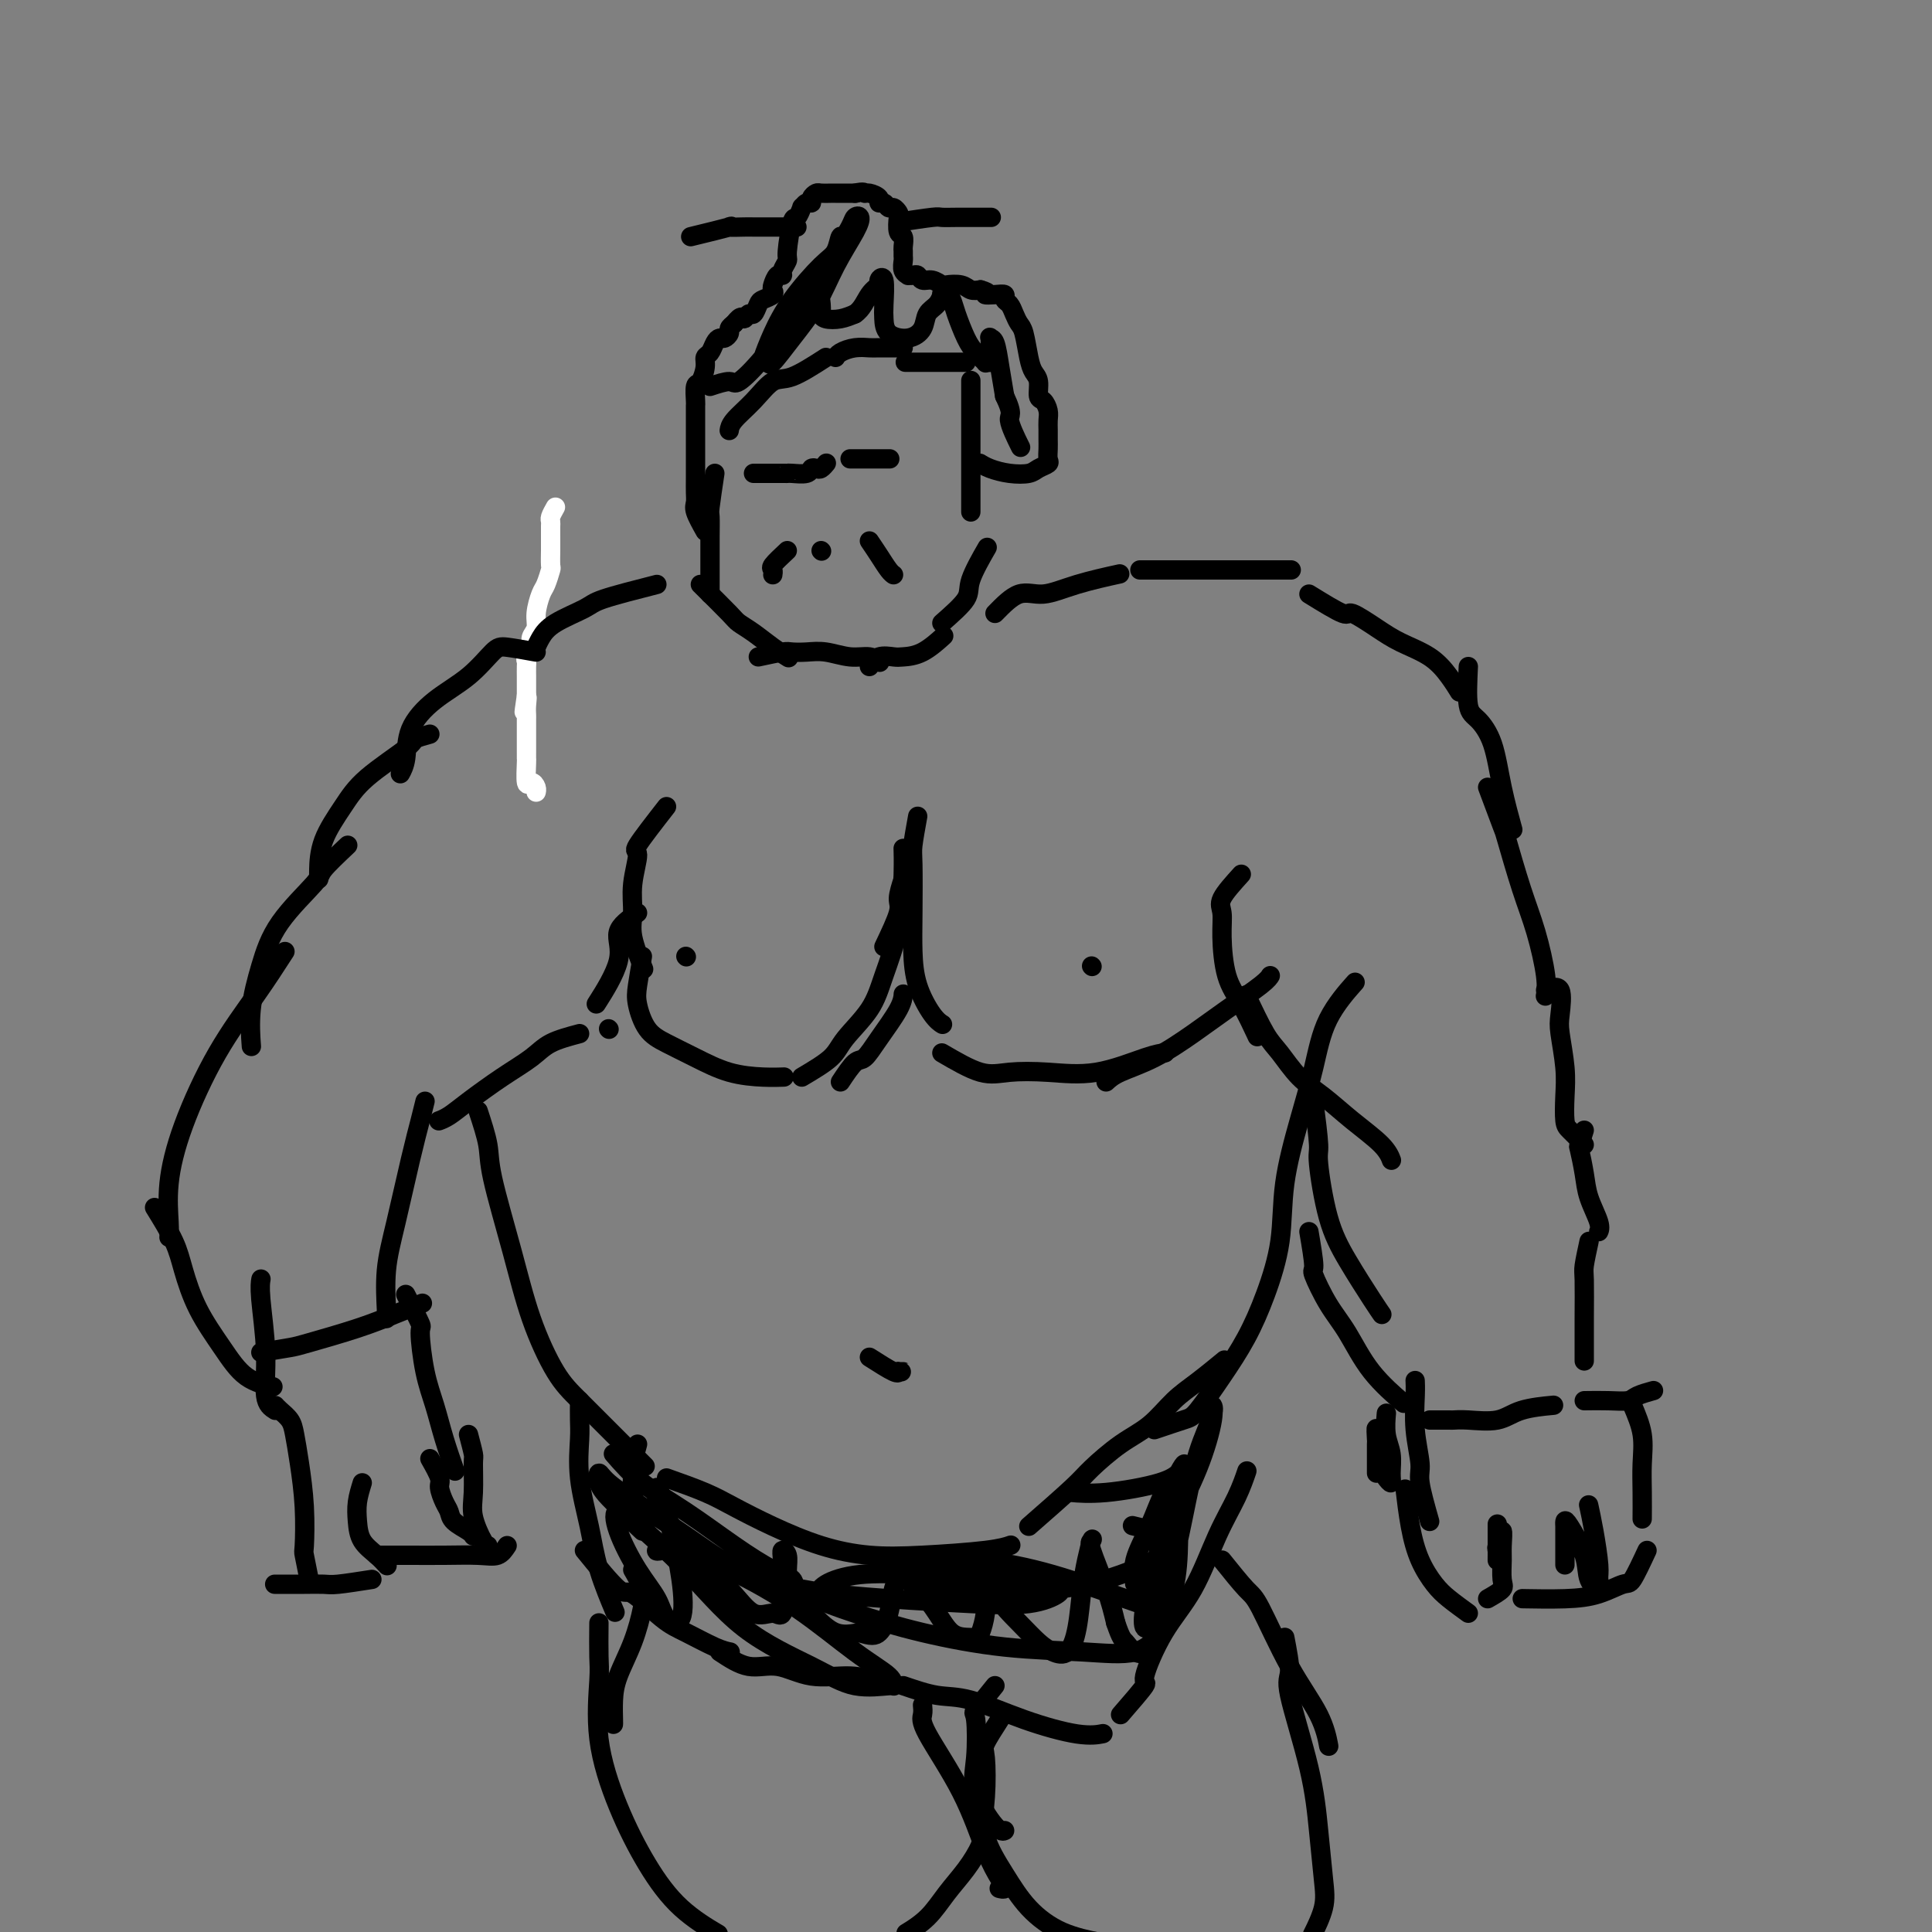 <svg viewBox='0 0 400 400' version='1.1' xmlns='http://www.w3.org/2000/svg' xmlns:xlink='http://www.w3.org/1999/xlink'><rect x="0" y="0" width="400" height="400" fill="#808080" stroke="none"/><g fill='none' stroke='#FFFFFF' stroke-width='4' stroke-linecap='round' stroke-linejoin='round'><path d='M115,105c-0.423,0.750 -0.845,1.501 -1,2c-0.155,0.499 -0.041,0.747 0,1c0.041,0.253 0.011,0.509 0,1c-0.011,0.491 -0.002,1.215 0,2c0.002,0.785 -0.002,1.632 0,2c0.002,0.368 0.012,0.257 0,1c-0.012,0.743 -0.046,2.341 0,3c0.046,0.659 0.171,0.379 0,1c-0.171,0.621 -0.638,2.144 -1,3c-0.362,0.856 -0.618,1.044 -1,2c-0.382,0.956 -0.891,2.679 -1,4c-0.109,1.321 0.181,2.238 0,3c-0.181,0.762 -0.833,1.369 -1,2c-0.167,0.631 0.151,1.287 0,2c-0.151,0.713 -0.773,1.482 -1,2c-0.227,0.518 -0.061,0.786 0,1c0.061,0.214 0.016,0.375 0,1c-0.016,0.625 -0.004,1.714 0,2c0.004,0.286 0.001,-0.231 0,0c-0.001,0.231 -0.000,1.209 0,2c0.000,0.791 0.000,1.396 0,2'/><path d='M109,144c-0.928,6.229 -0.249,2.302 0,1c0.249,-1.302 0.067,0.021 0,1c-0.067,0.979 -0.018,1.613 0,2c0.018,0.387 0.005,0.528 0,1c-0.005,0.472 -0.001,1.275 0,2c0.001,0.725 -0.000,1.372 0,2c0.000,0.628 0.003,1.235 0,2c-0.003,0.765 -0.011,1.686 0,2c0.011,0.314 0.041,0.021 0,1c-0.041,0.979 -0.155,3.229 0,4c0.155,0.771 0.578,0.062 1,0c0.422,-0.062 0.845,0.522 1,1c0.155,0.478 0.044,0.851 0,1c-0.044,0.149 -0.022,0.075 0,0'/></g>
<g fill='none' stroke='#000000' stroke-width='4' stroke-linecap='round' stroke-linejoin='round'><path d='M145,121c2.374,2.350 4.749,4.700 6,6c1.251,1.300 1.379,1.550 2,2c0.621,0.450 1.733,1.100 3,2c1.267,0.900 2.687,2.050 4,3c1.313,0.950 2.518,1.700 3,2c0.482,0.300 0.241,0.150 0,0'/><path d='M157,136c1.954,-0.420 3.908,-0.841 5,-1c1.092,-0.159 1.321,-0.058 2,0c0.679,0.058 1.807,0.072 3,0c1.193,-0.072 2.449,-0.229 4,0c1.551,0.229 3.395,0.845 5,1c1.605,0.155 2.971,-0.151 4,0c1.029,0.151 1.723,0.757 2,1c0.277,0.243 0.139,0.121 0,0'/><path d='M180,138c0.542,-0.844 1.085,-1.687 2,-2c0.915,-0.313 2.204,-0.095 3,0c0.796,0.095 1.100,0.067 2,0c0.900,-0.067 2.396,-0.172 4,-1c1.604,-0.828 3.315,-2.379 4,-3c0.685,-0.621 0.342,-0.310 0,0'/><path d='M195,129c2.089,-1.839 4.179,-3.679 5,-5c0.821,-1.321 0.375,-2.125 1,-4c0.625,-1.875 2.321,-4.821 3,-6c0.679,-1.179 0.339,-0.589 0,0'/><path d='M201,106c0.000,-1.991 0.000,-3.981 0,-5c0.000,-1.019 -0.000,-1.065 0,-2c0.000,-0.935 0.000,-2.759 0,-5c0.000,-2.241 0.000,-4.900 0,-7c0.000,-2.100 0.000,-3.642 0,-5c0.000,-1.358 0.000,-2.531 0,-3c0.000,-0.469 0.000,-0.235 0,0'/><path d='M200,75c-1.500,0.000 -3.000,0.000 -4,0c-1.000,0.000 -1.500,0.000 -3,0c-1.500,0.000 -4.000,0.000 -5,0c-1.000,0.000 -0.500,0.000 0,0'/><path d='M187,72c-1.956,-0.006 -3.911,-0.012 -5,0c-1.089,0.012 -1.311,0.042 -2,0c-0.689,-0.042 -1.844,-0.156 -3,0c-1.156,0.156 -2.311,0.580 -3,1c-0.689,0.420 -0.911,0.834 -1,1c-0.089,0.166 -0.044,0.083 0,0'/><path d='M171,74c-2.597,1.671 -5.193,3.341 -7,4c-1.807,0.659 -2.824,0.306 -4,1c-1.176,0.694 -2.511,2.433 -4,4c-1.489,1.567 -3.132,2.960 -4,4c-0.868,1.040 -0.962,1.726 -1,2c-0.038,0.274 -0.019,0.137 0,0'/><path d='M148,98c-0.423,2.833 -0.845,5.666 -1,7c-0.155,1.334 -0.041,1.170 0,2c0.041,0.830 0.011,2.653 0,4c-0.011,1.347 -0.003,2.217 0,4c0.003,1.783 0.001,4.480 0,6c-0.001,1.520 -0.000,1.863 0,2c0.000,0.137 0.000,0.069 0,0'/><path d='M176,95c2.060,0.000 4.119,0.000 5,0c0.881,0.000 0.583,0.000 1,0c0.417,0.000 1.548,0.000 2,0c0.452,-0.000 0.226,0.000 0,0'/><path d='M156,98c2.430,-0.002 4.861,-0.004 6,0c1.139,0.004 0.988,0.015 1,0c0.012,-0.015 0.188,-0.056 1,0c0.812,0.056 2.260,0.207 3,0c0.740,-0.207 0.773,-0.774 1,-1c0.227,-0.226 0.648,-0.112 1,0c0.352,0.112 0.633,0.223 1,0c0.367,-0.223 0.819,-0.778 1,-1c0.181,-0.222 0.090,-0.111 0,0'/><path d='M170,114c0.000,0.000 0.100,0.100 0.1,0.1'/><path d='M180,112c0.649,0.958 1.298,1.917 2,3c0.702,1.083 1.458,2.292 2,3c0.542,0.708 0.869,0.917 1,1c0.131,0.083 0.065,0.042 0,0'/><path d='M163,114c-1.268,1.185 -2.536,2.369 -3,3c-0.464,0.631 -0.125,0.708 0,1c0.125,0.292 0.036,0.798 0,1c-0.036,0.202 -0.018,0.101 0,0'/><path d='M146,110c-0.845,-1.506 -1.691,-3.012 -2,-4c-0.309,-0.988 -0.083,-1.458 0,-2c0.083,-0.542 0.022,-1.156 0,-2c-0.022,-0.844 -0.006,-1.917 0,-3c0.006,-1.083 0.002,-2.177 0,-3c-0.002,-0.823 -0.000,-1.375 0,-2c0.000,-0.625 0.000,-1.324 0,-2c-0.000,-0.676 0.000,-1.331 0,-2c-0.000,-0.669 -0.001,-1.353 0,-2c0.001,-0.647 0.003,-1.257 0,-2c-0.003,-0.743 -0.011,-1.620 0,-2c0.011,-0.380 0.041,-0.263 0,-1c-0.041,-0.737 -0.151,-2.329 0,-3c0.151,-0.671 0.565,-0.421 1,-1c0.435,-0.579 0.890,-1.987 1,-3c0.110,-1.013 -0.126,-1.630 0,-2c0.126,-0.370 0.612,-0.495 1,-1c0.388,-0.505 0.678,-1.392 1,-2c0.322,-0.608 0.678,-0.936 1,-1c0.322,-0.064 0.612,0.138 1,0c0.388,-0.138 0.874,-0.614 1,-1c0.126,-0.386 -0.107,-0.682 0,-1c0.107,-0.318 0.553,-0.659 1,-1'/><path d='M152,67c1.642,-2.169 1.748,-1.092 2,-1c0.252,0.092 0.649,-0.801 1,-1c0.351,-0.199 0.654,0.297 1,0c0.346,-0.297 0.733,-1.388 1,-2c0.267,-0.612 0.414,-0.746 1,-1c0.586,-0.254 1.611,-0.628 2,-1c0.389,-0.372 0.142,-0.743 0,-1c-0.142,-0.257 -0.178,-0.402 0,-1c0.178,-0.598 0.569,-1.650 1,-2c0.431,-0.350 0.903,0.003 1,0c0.097,-0.003 -0.182,-0.363 0,-1c0.182,-0.637 0.823,-1.552 1,-2c0.177,-0.448 -0.111,-0.431 0,-2c0.111,-1.569 0.621,-4.726 1,-6c0.379,-1.274 0.627,-0.666 1,-1c0.373,-0.334 0.869,-1.609 1,-2c0.131,-0.391 -0.105,0.102 0,0c0.105,-0.102 0.552,-0.798 1,-1c0.448,-0.202 0.897,0.089 1,0c0.103,-0.089 -0.141,-0.560 0,-1c0.141,-0.440 0.668,-0.850 1,-1c0.332,-0.150 0.469,-0.040 1,0c0.531,0.040 1.456,0.011 2,0c0.544,-0.011 0.707,-0.003 1,0c0.293,0.003 0.718,0.001 1,0c0.282,-0.001 0.422,-0.000 1,0c0.578,0.000 1.594,0.000 2,0c0.406,-0.000 0.203,-0.000 0,0'/><path d='M177,40c2.127,-0.453 1.946,-0.084 2,0c0.054,0.084 0.343,-0.117 1,0c0.657,0.117 1.681,0.552 2,1c0.319,0.448 -0.069,0.908 0,1c0.069,0.092 0.593,-0.185 1,0c0.407,0.185 0.696,0.831 1,1c0.304,0.169 0.621,-0.139 1,0c0.379,0.139 0.820,0.723 1,1c0.180,0.277 0.101,0.245 0,1c-0.101,0.755 -0.223,2.297 0,3c0.223,0.703 0.792,0.569 1,1c0.208,0.431 0.055,1.429 0,2c-0.055,0.571 -0.011,0.717 0,1c0.011,0.283 -0.012,0.703 0,1c0.012,0.297 0.059,0.472 0,1c-0.059,0.528 -0.223,1.408 0,2c0.223,0.592 0.832,0.895 1,1c0.168,0.105 -0.107,0.013 0,0c0.107,-0.013 0.596,0.053 1,0c0.404,-0.053 0.722,-0.224 1,0c0.278,0.224 0.515,0.844 1,1c0.485,0.156 1.218,-0.151 2,0c0.782,0.151 1.613,0.759 2,1c0.387,0.241 0.331,0.116 1,0c0.669,-0.116 2.065,-0.224 3,0c0.935,0.224 1.410,0.778 2,1c0.590,0.222 1.295,0.111 2,0'/><path d='M203,60c2.459,0.687 1.107,0.904 1,1c-0.107,0.096 1.032,0.070 2,0c0.968,-0.070 1.765,-0.184 2,0c0.235,0.184 -0.092,0.665 0,1c0.092,0.335 0.602,0.523 1,1c0.398,0.477 0.684,1.245 1,2c0.316,0.755 0.663,1.499 1,2c0.337,0.501 0.664,0.758 1,2c0.336,1.242 0.681,3.470 1,5c0.319,1.530 0.611,2.363 1,3c0.389,0.637 0.875,1.077 1,2c0.125,0.923 -0.110,2.330 0,3c0.110,0.670 0.565,0.602 1,1c0.435,0.398 0.849,1.261 1,2c0.151,0.739 0.040,1.353 0,2c-0.040,0.647 -0.009,1.325 0,2c0.009,0.675 -0.004,1.347 0,2c0.004,0.653 0.025,1.289 0,2c-0.025,0.711 -0.095,1.498 0,2c0.095,0.502 0.356,0.720 0,1c-0.356,0.280 -1.329,0.621 -2,1c-0.671,0.379 -1.042,0.795 -2,1c-0.958,0.205 -2.504,0.199 -4,0c-1.496,-0.199 -2.941,-0.592 -4,-1c-1.059,-0.408 -1.731,-0.831 -2,-1c-0.269,-0.169 -0.134,-0.085 0,0'/><path d='M143,49c3.462,-0.845 6.925,-1.691 8,-2c1.075,-0.309 -0.237,-0.083 0,0c0.237,0.083 2.021,0.022 3,0c0.979,-0.022 1.151,-0.006 2,0c0.849,0.006 2.375,0.002 3,0c0.625,-0.002 0.350,-0.000 1,0c0.650,0.000 2.226,0.000 3,0c0.774,-0.000 0.747,-0.000 1,0c0.253,0.000 0.787,0.000 1,0c0.213,-0.000 0.107,-0.000 0,0'/><path d='M186,46c2.797,-0.423 5.594,-0.845 7,-1c1.406,-0.155 1.421,-0.041 2,0c0.579,0.041 1.722,0.011 3,0c1.278,-0.011 2.690,-0.003 4,0c1.310,0.003 2.517,0.001 3,0c0.483,-0.001 0.241,-0.000 0,0'/><path d='M147,80c1.570,-0.516 3.141,-1.031 4,-1c0.859,0.031 1.008,0.609 2,0c0.992,-0.609 2.827,-2.404 5,-5c2.173,-2.596 4.685,-5.992 7,-9c2.315,-3.008 4.432,-5.627 6,-8c1.568,-2.373 2.587,-4.500 3,-6c0.413,-1.500 0.221,-2.374 0,-2c-0.221,0.374 -0.469,1.995 -1,3c-0.531,1.005 -1.345,1.394 -3,3c-1.655,1.606 -4.153,4.429 -6,7c-1.847,2.571 -3.044,4.889 -4,7c-0.956,2.111 -1.671,4.016 -2,5c-0.329,0.984 -0.272,1.046 0,1c0.272,-0.046 0.760,-0.200 1,0c0.240,0.200 0.232,0.756 1,0c0.768,-0.756 2.312,-2.823 4,-5c1.688,-2.177 3.521,-4.465 5,-7c1.479,-2.535 2.605,-5.316 4,-8c1.395,-2.684 3.059,-5.269 4,-7c0.941,-1.731 1.159,-2.607 1,-3c-0.159,-0.393 -0.694,-0.302 -1,0c-0.306,0.302 -0.384,0.816 -1,2c-0.616,1.184 -1.771,3.039 -3,5c-1.229,1.961 -2.531,4.029 -3,6c-0.469,1.971 -0.106,3.846 0,5c0.106,1.154 -0.044,1.588 0,2c0.044,0.412 0.281,0.803 1,1c0.719,0.197 1.920,0.199 3,0c1.080,-0.199 2.040,-0.600 3,-1'/><path d='M177,65c1.482,-0.950 2.187,-2.827 3,-4c0.813,-1.173 1.734,-1.644 2,-2c0.266,-0.356 -0.124,-0.597 0,-1c0.124,-0.403 0.764,-0.968 1,0c0.236,0.968 0.070,3.470 0,5c-0.070,1.530 -0.045,2.089 0,3c0.045,0.911 0.110,2.176 1,3c0.890,0.824 2.607,1.208 4,1c1.393,-0.208 2.464,-1.008 3,-2c0.536,-0.992 0.539,-2.175 1,-3c0.461,-0.825 1.381,-1.291 2,-2c0.619,-0.709 0.939,-1.661 1,-2c0.061,-0.339 -0.135,-0.064 0,0c0.135,0.064 0.602,-0.082 1,0c0.398,0.082 0.727,0.394 1,1c0.273,0.606 0.489,1.507 1,3c0.511,1.493 1.318,3.578 2,5c0.682,1.422 1.241,2.183 2,3c0.759,0.817 1.720,1.692 2,2c0.280,0.308 -0.121,0.051 0,0c0.121,-0.051 0.764,0.106 1,0c0.236,-0.106 0.066,-0.473 0,-1c-0.066,-0.527 -0.029,-1.213 0,-2c0.029,-0.787 0.049,-1.675 0,-2c-0.049,-0.325 -0.168,-0.087 0,0c0.168,0.087 0.622,0.023 1,1c0.378,0.977 0.679,2.993 1,5c0.321,2.007 0.660,4.003 1,6'/><path d='M208,82c1.964,4.083 0.875,3.792 1,5c0.125,1.208 1.464,3.917 2,5c0.536,1.083 0.268,0.542 0,0'/><path d='M206,127c1.695,-1.735 3.391,-3.470 5,-4c1.609,-0.530 3.132,0.147 5,0c1.868,-0.147 4.080,-1.116 7,-2c2.920,-0.884 6.549,-1.681 8,-2c1.451,-0.319 0.726,-0.159 0,0'/><path d='M236,118c1.843,0.000 3.686,0.000 5,0c1.314,0.000 2.101,-0.000 3,0c0.899,0.000 1.912,-0.000 4,0c2.088,0.000 5.250,0.000 8,0c2.750,0.000 5.086,0.000 7,0c1.914,0.000 3.404,0.000 4,0c0.596,0.000 0.298,0.000 0,0'/><path d='M271,123c2.854,1.762 5.708,3.524 7,4c1.292,0.476 1.021,-0.333 2,0c0.979,0.333 3.208,1.810 5,3c1.792,1.190 3.146,2.095 5,3c1.854,0.905 4.208,1.810 6,3c1.792,1.190 3.021,2.667 4,4c0.979,1.333 1.708,2.524 2,3c0.292,0.476 0.146,0.238 0,0'/><path d='M304,138c-0.147,3.137 -0.295,6.274 0,8c0.295,1.726 1.032,2.040 2,3c0.968,0.960 2.167,2.567 3,5c0.833,2.433 1.301,5.694 2,9c0.699,3.306 1.628,6.659 2,8c0.372,1.341 0.186,0.671 0,0'/><path d='M308,163c1.226,3.289 2.451,6.578 3,8c0.549,1.422 0.420,0.977 1,3c0.580,2.023 1.868,6.514 3,10c1.132,3.486 2.108,5.965 3,9c0.892,3.035 1.702,6.625 2,9c0.298,2.375 0.085,3.536 0,4c-0.085,0.464 -0.043,0.232 0,0'/><path d='M257,181c-1.694,1.870 -3.388,3.740 -4,5c-0.612,1.260 -0.143,1.911 0,3c0.143,1.089 -0.042,2.615 0,5c0.042,2.385 0.310,5.629 1,8c0.690,2.371 1.801,3.869 3,6c1.199,2.131 2.485,4.895 3,6c0.515,1.105 0.257,0.553 0,0'/><path d='M258,206c1.441,3.056 2.883,6.112 4,8c1.117,1.888 1.910,2.609 3,4c1.090,1.391 2.478,3.452 4,5c1.522,1.548 3.179,2.583 5,4c1.821,1.417 3.808,3.215 6,5c2.192,1.785 4.590,3.558 6,5c1.410,1.442 1.831,2.555 2,3c0.169,0.445 0.084,0.223 0,0'/><path d='M136,121c-4.356,1.112 -8.712,2.225 -11,3c-2.288,0.775 -2.508,1.213 -4,2c-1.492,0.787 -4.256,1.922 -6,3c-1.744,1.078 -2.470,2.098 -3,3c-0.530,0.902 -0.866,1.686 -1,2c-0.134,0.314 -0.067,0.157 0,0'/><path d='M111,135c-2.301,-0.415 -4.603,-0.830 -6,-1c-1.397,-0.170 -1.890,-0.096 -3,1c-1.110,1.096 -2.837,3.215 -5,5c-2.163,1.785 -4.762,3.235 -7,5c-2.238,1.765 -4.115,3.844 -5,6c-0.885,2.156 -0.777,4.388 -1,6c-0.223,1.612 -0.778,2.603 -1,3c-0.222,0.397 -0.111,0.198 0,0'/><path d='M89,152c-1.252,0.341 -2.503,0.683 -3,1c-0.497,0.317 -0.238,0.610 -2,2c-1.762,1.390 -5.544,3.879 -8,6c-2.456,2.121 -3.586,3.875 -5,6c-1.414,2.125 -3.111,4.621 -4,7c-0.889,2.379 -0.970,4.640 -1,6c-0.030,1.360 -0.009,1.817 0,2c0.009,0.183 0.004,0.091 0,0'/><path d='M132,189c-1.810,1.250 -3.619,2.500 -4,4c-0.381,1.500 0.667,3.250 0,6c-0.667,2.750 -3.048,6.500 -4,8c-0.952,1.500 -0.476,0.750 0,0'/><path d='M120,214c-2.216,0.592 -4.431,1.184 -6,2c-1.569,0.816 -2.491,1.854 -4,3c-1.509,1.146 -3.606,2.398 -6,4c-2.394,1.602 -5.085,3.553 -7,5c-1.915,1.447 -3.054,2.390 -4,3c-0.946,0.610 -1.699,0.889 -2,1c-0.301,0.111 -0.151,0.056 0,0'/><path d='M138,167c-2.567,3.295 -5.135,6.591 -6,8c-0.865,1.409 -0.028,0.932 0,2c0.028,1.068 -0.752,3.681 -1,6c-0.248,2.319 0.037,4.343 0,6c-0.037,1.657 -0.394,2.946 0,5c0.394,2.054 1.541,4.873 2,6c0.459,1.127 0.229,0.564 0,0'/><path d='M133,198c-0.385,2.215 -0.769,4.430 -1,6c-0.231,1.570 -0.308,2.494 0,4c0.308,1.506 1.001,3.595 2,5c0.999,1.405 2.303,2.128 4,3c1.697,0.872 3.786,1.894 6,3c2.214,1.106 4.552,2.296 7,3c2.448,0.704 5.005,0.920 7,1c1.995,0.080 3.427,0.023 4,0c0.573,-0.023 0.286,-0.011 0,0'/><path d='M174,224c1.102,-1.656 2.204,-3.313 3,-4c0.796,-0.687 1.285,-0.405 2,-1c0.715,-0.595 1.656,-2.067 3,-4c1.344,-1.933 3.093,-4.328 4,-6c0.907,-1.672 0.974,-2.621 1,-3c0.026,-0.379 0.013,-0.190 0,0'/><path d='M166,223c2.329,-1.379 4.659,-2.758 6,-4c1.341,-1.242 1.694,-2.348 3,-4c1.306,-1.652 3.565,-3.851 5,-6c1.435,-2.149 2.045,-4.247 3,-7c0.955,-2.753 2.256,-6.161 3,-10c0.744,-3.839 0.931,-8.111 1,-11c0.069,-2.889 0.020,-4.397 0,-5c-0.020,-0.603 -0.010,-0.302 0,0'/><path d='M183,196c1.290,-2.716 2.581,-5.432 3,-7c0.419,-1.568 -0.032,-1.987 0,-3c0.032,-1.013 0.547,-2.619 1,-4c0.453,-1.381 0.844,-2.537 1,-3c0.156,-0.463 0.078,-0.231 0,0'/><path d='M190,169c-0.422,2.333 -0.844,4.667 -1,6c-0.156,1.333 -0.047,1.666 0,4c0.047,2.334 0.030,6.667 0,10c-0.030,3.333 -0.074,5.664 0,8c0.074,2.336 0.267,4.678 1,7c0.733,2.322 2.005,4.625 3,6c0.995,1.375 1.713,1.821 2,2c0.287,0.179 0.144,0.089 0,0'/><path d='M195,218c2.883,1.685 5.765,3.369 8,4c2.235,0.631 3.822,0.207 6,0c2.178,-0.207 4.948,-0.199 8,0c3.052,0.199 6.385,0.589 10,0c3.615,-0.589 7.512,-2.159 10,-3c2.488,-0.841 3.568,-0.955 4,-1c0.432,-0.045 0.216,-0.023 0,0'/><path d='M229,224c0.675,-0.626 1.350,-1.253 3,-2c1.650,-0.747 4.274,-1.615 7,-3c2.726,-1.385 5.554,-3.285 8,-5c2.446,-1.715 4.511,-3.243 7,-5c2.489,-1.757 5.401,-3.742 7,-5c1.599,-1.258 1.885,-1.788 2,-2c0.115,-0.212 0.057,-0.106 0,0'/><path d='M126,213c0.000,0.000 0.100,0.100 0.1,0.1'/><path d='M99,230c0.830,2.528 1.659,5.057 2,7c0.341,1.943 0.192,3.301 1,7c0.808,3.699 2.573,9.740 4,15c1.427,5.260 2.516,9.740 4,14c1.484,4.260 3.362,8.302 5,11c1.638,2.698 3.037,4.053 5,6c1.963,1.947 4.490,4.486 7,7c2.510,2.514 5.003,5.004 6,6c0.997,0.996 0.499,0.498 0,0'/><path d='M138,306c2.880,1.021 5.761,2.043 8,3c2.239,0.957 3.838,1.851 6,3c2.162,1.149 4.889,2.554 8,4c3.111,1.446 6.606,2.934 10,4c3.394,1.066 6.686,1.711 10,2c3.314,0.289 6.651,0.222 11,0c4.349,-0.222 9.709,-0.598 13,-1c3.291,-0.402 4.512,-0.829 5,-1c0.488,-0.171 0.244,-0.085 0,0'/><path d='M213,316c3.493,-3.057 6.986,-6.113 9,-8c2.014,-1.887 2.550,-2.604 4,-4c1.450,-1.396 3.815,-3.471 6,-5c2.185,-1.529 4.190,-2.512 6,-4c1.810,-1.488 3.423,-3.481 5,-5c1.577,-1.519 3.117,-2.563 5,-4c1.883,-1.437 4.109,-3.268 5,-4c0.891,-0.732 0.445,-0.366 0,0'/><path d='M239,296c2.314,-0.781 4.628,-1.562 6,-2c1.372,-0.438 1.800,-0.534 3,-2c1.200,-1.466 3.170,-4.300 5,-7c1.830,-2.700 3.518,-5.264 5,-8c1.482,-2.736 2.757,-5.645 4,-9c1.243,-3.355 2.455,-7.157 3,-11c0.545,-3.843 0.424,-7.728 1,-12c0.576,-4.272 1.851,-8.932 3,-13c1.149,-4.068 2.174,-7.544 3,-11c0.826,-3.456 1.453,-6.892 3,-10c1.547,-3.108 4.013,-5.888 5,-7c0.987,-1.112 0.493,-0.556 0,0'/><path d='M180,281c1.990,1.268 3.979,2.536 5,3c1.021,0.464 1.073,0.124 1,0c-0.073,-0.124 -0.272,-0.033 0,0c0.272,0.033 1.015,0.009 1,0c-0.015,-0.009 -0.787,-0.002 -1,0c-0.213,0.002 0.135,0.001 0,0c-0.135,-0.001 -0.753,-0.000 -1,0c-0.247,0.000 -0.124,0.000 0,0'/><path d='M320,205c1.260,-0.491 2.520,-0.983 3,0c0.480,0.983 0.181,3.440 0,5c-0.181,1.560 -0.243,2.224 0,4c0.243,1.776 0.790,4.665 1,7c0.210,2.335 0.085,4.118 0,6c-0.085,1.882 -0.128,3.863 0,5c0.128,1.137 0.426,1.428 1,2c0.574,0.572 1.424,1.423 2,2c0.576,0.577 0.879,0.879 1,1c0.121,0.121 0.061,0.060 0,0'/><path d='M272,228c0.461,3.627 0.921,7.254 1,9c0.079,1.746 -0.224,1.610 0,4c0.224,2.390 0.974,7.306 2,11c1.026,3.694 2.326,6.165 4,9c1.674,2.835 3.720,6.032 5,8c1.280,1.968 1.794,2.705 2,3c0.206,0.295 0.103,0.147 0,0'/><path d='M271,255c0.489,2.879 0.977,5.759 1,7c0.023,1.241 -0.420,0.845 0,2c0.420,1.155 1.704,3.862 3,6c1.296,2.138 2.605,3.707 4,6c1.395,2.293 2.876,5.310 5,8c2.124,2.690 4.893,5.054 6,6c1.107,0.946 0.554,0.473 0,0'/><path d='M328,234c-0.396,1.276 -0.792,2.551 -1,3c-0.208,0.449 -0.227,0.071 0,1c0.227,0.929 0.702,3.163 1,5c0.298,1.837 0.420,3.276 1,5c0.580,1.724 1.618,3.733 2,5c0.382,1.267 0.109,1.790 0,2c-0.109,0.210 -0.055,0.105 0,0'/><path d='M329,257c-0.423,1.952 -0.845,3.904 -1,5c-0.155,1.096 -0.041,1.335 0,3c0.041,1.665 0.011,4.756 0,8c-0.011,3.244 -0.003,6.641 0,8c0.003,1.359 0.002,0.679 0,0'/><path d='M296,294c1.627,-0.004 3.254,-0.008 4,0c0.746,0.008 0.611,0.026 1,0c0.389,-0.026 1.303,-0.098 3,0c1.697,0.098 4.176,0.367 6,0c1.824,-0.367 2.991,-1.368 5,-2c2.009,-0.632 4.860,-0.895 6,-1c1.140,-0.105 0.570,-0.053 0,0'/><path d='M328,290c1.697,-0.022 3.394,-0.045 5,0c1.606,0.045 3.121,0.156 4,0c0.879,-0.156 1.121,-0.581 2,-1c0.879,-0.419 2.394,-0.834 3,-1c0.606,-0.166 0.303,-0.083 0,0'/><path d='M338,291c0.845,1.998 1.691,3.997 2,6c0.309,2.003 0.083,4.011 0,6c-0.083,1.989 -0.022,3.959 0,6c0.022,2.041 0.006,4.155 0,5c-0.006,0.845 -0.003,0.423 0,0'/><path d='M341,321c-1.153,2.475 -2.307,4.950 -3,6c-0.693,1.050 -0.926,0.674 -2,1c-1.074,0.326 -2.989,1.356 -5,2c-2.011,0.644 -4.118,0.904 -7,1c-2.882,0.096 -6.538,0.027 -8,0c-1.462,-0.027 -0.731,-0.014 0,0'/><path d='M304,334c-1.428,-1.038 -2.856,-2.076 -4,-3c-1.144,-0.924 -2.006,-1.734 -3,-3c-0.994,-1.266 -2.122,-2.989 -3,-5c-0.878,-2.011 -1.506,-4.311 -2,-7c-0.494,-2.689 -0.856,-5.768 -1,-7c-0.144,-1.232 -0.072,-0.616 0,0'/><path d='M296,315c-0.876,-3.090 -1.751,-6.180 -2,-8c-0.249,-1.820 0.129,-2.369 0,-4c-0.129,-1.631 -0.767,-4.344 -1,-7c-0.233,-2.656 -0.063,-5.253 0,-7c0.063,-1.747 0.018,-2.642 0,-3c-0.018,-0.358 -0.009,-0.179 0,0'/><path d='M308,331c1.269,-0.724 2.537,-1.448 3,-2c0.463,-0.552 0.120,-0.932 0,-2c-0.120,-1.068 -0.018,-2.824 0,-4c0.018,-1.176 -0.048,-1.771 0,-3c0.048,-1.229 0.209,-3.092 0,-3c-0.209,0.092 -0.788,2.140 -1,3c-0.212,0.860 -0.057,0.531 0,1c0.057,0.469 0.015,1.736 0,2c-0.015,0.264 -0.004,-0.476 0,-1c0.004,-0.524 0.001,-0.833 0,-2c-0.001,-1.167 -0.000,-3.190 0,-4c0.000,-0.810 0.000,-0.405 0,0'/><path d='M324,324c-0.000,-1.632 -0.000,-3.264 0,-4c0.000,-0.736 0.001,-0.577 0,-1c-0.001,-0.423 -0.003,-1.430 0,-2c0.003,-0.570 0.013,-0.704 0,-1c-0.013,-0.296 -0.048,-0.753 0,-1c0.048,-0.247 0.181,-0.282 1,1c0.819,1.282 2.325,3.883 3,6c0.675,2.117 0.518,3.751 1,5c0.482,1.249 1.604,2.113 2,2c0.396,-0.113 0.068,-1.204 0,-2c-0.068,-0.796 0.126,-1.296 0,-3c-0.126,-1.704 -0.572,-4.613 -1,-7c-0.428,-2.387 -0.836,-4.254 -1,-5c-0.164,-0.746 -0.082,-0.373 0,0'/><path d='M285,305c0.002,-0.393 0.004,-0.785 0,-2c-0.004,-1.215 -0.012,-3.251 0,-4c0.012,-0.749 0.046,-0.210 0,-1c-0.046,-0.790 -0.170,-2.910 0,-2c0.170,0.910 0.635,4.848 1,7c0.365,2.152 0.630,2.517 1,3c0.370,0.483 0.845,1.085 1,1c0.155,-0.085 -0.011,-0.857 0,-2c0.011,-1.143 0.199,-2.657 0,-4c-0.199,-1.343 -0.784,-2.515 -1,-4c-0.216,-1.485 -0.062,-3.281 0,-4c0.062,-0.719 0.031,-0.359 0,0'/><path d='M88,228c-0.271,1.114 -0.542,2.228 -1,4c-0.458,1.772 -1.104,4.202 -2,8c-0.896,3.798 -2.044,8.965 -3,13c-0.956,4.035 -1.720,6.937 -2,10c-0.280,3.063 -0.075,6.286 0,8c0.075,1.714 0.022,1.918 0,2c-0.022,0.082 -0.011,0.041 0,0'/><path d='M72,175c-2.071,1.959 -4.142,3.917 -5,5c-0.858,1.083 -0.503,1.289 -2,3c-1.497,1.711 -4.846,4.925 -7,8c-2.154,3.075 -3.113,6.010 -4,9c-0.887,2.990 -1.700,6.036 -2,9c-0.300,2.964 -0.086,5.847 0,7c0.086,1.153 0.043,0.577 0,0'/><path d='M59,197c-1.818,2.818 -3.636,5.636 -6,9c-2.364,3.364 -5.274,7.273 -8,12c-2.726,4.727 -5.266,10.272 -7,15c-1.734,4.728 -2.661,8.638 -3,12c-0.339,3.362 -0.091,6.174 0,8c0.091,1.826 0.026,2.664 0,3c-0.026,0.336 -0.013,0.168 0,0'/><path d='M32,250c1.523,2.469 3.045,4.937 4,7c0.955,2.063 1.342,3.719 2,6c0.658,2.281 1.585,5.186 3,8c1.415,2.814 3.317,5.538 5,8c1.683,2.462 3.145,4.663 5,6c1.855,1.337 4.101,1.811 5,2c0.899,0.189 0.449,0.095 0,0'/><path d='M54,280c2.332,-0.380 4.664,-0.761 6,-1c1.336,-0.239 1.676,-0.338 4,-1c2.324,-0.662 6.633,-1.889 10,-3c3.367,-1.111 5.791,-2.107 8,-3c2.209,-0.893 4.203,-1.684 5,-2c0.797,-0.316 0.399,-0.158 0,0'/><path d='M84,268c1.285,2.507 2.570,5.014 3,6c0.430,0.986 0.003,0.451 0,2c-0.003,1.549 0.416,5.183 1,8c0.584,2.817 1.332,4.817 2,7c0.668,2.183 1.257,4.549 2,7c0.743,2.451 1.641,4.986 2,6c0.359,1.014 0.180,0.507 0,0'/><path d='M97,297c0.426,1.616 0.853,3.232 1,4c0.147,0.768 0.015,0.689 0,2c-0.015,1.311 0.087,4.011 0,6c-0.087,1.989 -0.364,3.265 0,5c0.364,1.735 1.367,3.929 2,5c0.633,1.071 0.895,1.020 1,1c0.105,-0.020 0.052,-0.010 0,0'/><path d='M105,320c-0.558,0.845 -1.115,1.691 -2,2c-0.885,0.309 -2.097,0.083 -4,0c-1.903,-0.083 -4.496,-0.022 -7,0c-2.504,0.022 -4.919,0.006 -7,0c-2.081,-0.006 -3.830,-0.002 -5,0c-1.170,0.002 -1.763,0.000 -2,0c-0.237,-0.000 -0.119,-0.000 0,0'/><path d='M77,327c-2.712,0.423 -5.424,0.845 -7,1c-1.576,0.155 -2.016,0.041 -3,0c-0.984,-0.041 -2.511,-0.011 -4,0c-1.489,0.011 -2.939,0.003 -4,0c-1.061,-0.003 -1.732,-0.001 -2,0c-0.268,0.001 -0.134,0.000 0,0'/><path d='M64,327c-0.416,-2.068 -0.833,-4.136 -1,-5c-0.167,-0.864 -0.085,-0.525 0,-2c0.085,-1.475 0.174,-4.766 0,-8c-0.174,-3.234 -0.611,-6.411 -1,-9c-0.389,-2.589 -0.731,-4.589 -1,-6c-0.269,-1.411 -0.464,-2.234 -1,-3c-0.536,-0.766 -1.414,-1.475 -2,-2c-0.586,-0.525 -0.882,-0.864 -1,-1c-0.118,-0.136 -0.059,-0.068 0,0'/><path d='M57,292c-0.876,-0.550 -1.751,-1.100 -2,-3c-0.249,-1.900 0.129,-5.148 0,-9c-0.129,-3.852 -0.766,-8.306 -1,-11c-0.234,-2.694 -0.067,-3.627 0,-4c0.067,-0.373 0.033,-0.187 0,0'/><path d='M89,302c0.868,1.542 1.736,3.084 2,4c0.264,0.916 -0.077,1.204 0,2c0.077,0.796 0.571,2.098 1,3c0.429,0.902 0.795,1.405 1,2c0.205,0.595 0.251,1.283 1,2c0.749,0.717 2.202,1.462 3,2c0.798,0.538 0.942,0.868 1,1c0.058,0.132 0.029,0.066 0,0'/><path d='M75,307c-0.412,1.339 -0.825,2.678 -1,4c-0.175,1.322 -0.113,2.628 0,4c0.113,1.372 0.278,2.811 1,4c0.722,1.189 2.002,2.128 3,3c0.998,0.872 1.714,1.678 2,2c0.286,0.322 0.143,0.161 0,0'/><path d='M132,299c-0.431,1.561 -0.861,3.123 -1,4c-0.139,0.877 0.014,1.070 0,2c-0.014,0.930 -0.196,2.596 0,4c0.196,1.404 0.770,2.544 1,3c0.230,0.456 0.115,0.228 0,0'/><path d='M120,290c-0.014,1.414 -0.027,2.828 0,4c0.027,1.172 0.095,2.102 0,4c-0.095,1.898 -0.354,4.766 0,8c0.354,3.234 1.322,6.836 2,10c0.678,3.164 1.067,5.890 2,9c0.933,3.110 2.409,6.603 3,8c0.591,1.397 0.295,0.699 0,0'/><path d='M121,321c2.772,3.401 5.543,6.802 7,8c1.457,1.198 1.599,0.191 3,1c1.401,0.809 4.060,3.432 6,5c1.940,1.568 3.159,2.080 5,3c1.841,0.920 4.303,2.248 6,3c1.697,0.752 2.628,0.929 3,1c0.372,0.071 0.186,0.035 0,0'/><path d='M149,342c2.015,1.331 4.029,2.662 6,3c1.971,0.338 3.898,-0.315 6,0c2.102,0.315 4.378,1.600 7,2c2.622,0.400 5.591,-0.085 8,0c2.409,0.085 4.260,0.738 5,1c0.740,0.262 0.370,0.131 0,0'/><path d='M187,349c2.421,0.829 4.842,1.658 7,2c2.158,0.342 4.053,0.197 7,1c2.947,0.803 6.944,2.556 11,4c4.056,1.444 8.169,2.581 11,3c2.831,0.419 4.380,0.120 5,0c0.620,-0.120 0.310,-0.060 0,0'/><path d='M232,355c2.195,-2.529 4.389,-5.059 5,-6c0.611,-0.941 -0.363,-0.294 0,-2c0.363,-1.706 2.062,-5.764 4,-9c1.938,-3.236 4.113,-5.649 6,-9c1.887,-3.351 3.485,-7.641 5,-11c1.515,-3.359 2.946,-5.789 4,-8c1.054,-2.211 1.730,-4.203 2,-5c0.270,-0.797 0.135,-0.398 0,0'/><path d='M133,317c-2.022,-1.942 -4.043,-3.884 -5,-4c-0.957,-0.116 -0.848,1.593 0,4c0.848,2.407 2.435,5.513 4,8c1.565,2.487 3.107,4.355 4,6c0.893,1.645 1.137,3.065 2,4c0.863,0.935 2.347,1.383 3,0c0.653,-1.383 0.477,-4.599 0,-8c-0.477,-3.401 -1.254,-6.988 -2,-10c-0.746,-3.012 -1.462,-5.448 -2,-7c-0.538,-1.552 -0.900,-2.220 -1,-2c-0.100,0.220 0.062,1.328 0,2c-0.062,0.672 -0.347,0.907 1,3c1.347,2.093 4.325,6.043 7,9c2.675,2.957 5.046,4.920 7,7c1.954,2.080 3.490,4.276 5,5c1.510,0.724 2.994,-0.022 4,0c1.006,0.022 1.534,0.814 2,0c0.466,-0.814 0.871,-3.234 1,-5c0.129,-1.766 -0.018,-2.880 0,-4c0.018,-1.120 0.202,-2.247 0,-3c-0.202,-0.753 -0.789,-1.133 -1,-1c-0.211,0.133 -0.045,0.779 0,2c0.045,1.221 -0.029,3.018 1,5c1.029,1.982 3.162,4.149 5,6c1.838,1.851 3.382,3.386 5,4c1.618,0.614 3.309,0.307 5,0'/><path d='M178,338c2.344,0.788 3.203,0.758 4,0c0.797,-0.758 1.531,-2.243 2,-4c0.469,-1.757 0.673,-3.784 1,-5c0.327,-1.216 0.776,-1.621 1,-2c0.224,-0.379 0.223,-0.732 0,-1c-0.223,-0.268 -0.667,-0.450 0,0c0.667,0.450 2.444,1.532 4,3c1.556,1.468 2.889,3.321 4,5c1.111,1.679 2.000,3.185 3,4c1.000,0.815 2.110,0.940 3,1c0.890,0.060 1.558,0.054 2,0c0.442,-0.054 0.658,-0.154 1,-1c0.342,-0.846 0.811,-2.436 1,-4c0.189,-1.564 0.098,-3.103 0,-5c-0.098,-1.897 -0.203,-4.152 0,-4c0.203,0.152 0.715,2.709 2,5c1.285,2.291 3.342,4.315 5,6c1.658,1.685 2.917,3.033 4,4c1.083,0.967 1.992,1.555 3,2c1.008,0.445 2.116,0.749 3,0c0.884,-0.749 1.544,-2.551 2,-5c0.456,-2.449 0.708,-5.545 1,-8c0.292,-2.455 0.624,-4.269 1,-6c0.376,-1.731 0.797,-3.378 1,-4c0.203,-0.622 0.188,-0.218 0,0c-0.188,0.218 -0.551,0.251 0,2c0.551,1.749 2.014,5.214 3,8c0.986,2.786 1.493,4.893 2,7'/><path d='M231,336c1.148,3.424 1.519,3.483 2,4c0.481,0.517 1.071,1.491 2,2c0.929,0.509 2.196,0.555 3,0c0.804,-0.555 1.143,-1.709 2,-4c0.857,-2.291 2.231,-5.719 3,-9c0.769,-3.281 0.933,-6.415 1,-10c0.067,-3.585 0.037,-7.620 0,-10c-0.037,-2.380 -0.080,-3.107 0,-3c0.080,0.107 0.283,1.046 0,2c-0.283,0.954 -1.051,1.924 -2,5c-0.949,3.076 -2.077,8.258 -3,12c-0.923,3.742 -1.639,6.044 -2,8c-0.361,1.956 -0.365,3.566 0,4c0.365,0.434 1.100,-0.307 2,-2c0.900,-1.693 1.964,-4.339 3,-8c1.036,-3.661 2.045,-8.336 3,-13c0.955,-4.664 1.857,-9.316 3,-13c1.143,-3.684 2.528,-6.400 3,-8c0.472,-1.600 0.030,-2.086 0,-2c-0.030,0.086 0.351,0.742 0,3c-0.351,2.258 -1.432,6.118 -3,10c-1.568,3.882 -3.621,7.785 -5,11c-1.379,3.215 -2.085,5.741 -3,8c-0.915,2.259 -2.040,4.249 -3,5c-0.960,0.751 -1.755,0.263 -2,0c-0.245,-0.263 0.059,-0.300 0,-1c-0.059,-0.700 -0.480,-2.064 0,-4c0.480,-1.936 1.860,-4.444 3,-7c1.140,-2.556 2.040,-5.159 3,-7c0.960,-1.841 1.980,-2.921 3,-4'/><path d='M244,305c1.654,-3.048 1.290,-1.668 1,-1c-0.290,0.668 -0.506,0.624 -1,1c-0.494,0.376 -1.266,1.173 -4,2c-2.734,0.827 -7.428,1.684 -11,2c-3.572,0.316 -6.020,0.090 -7,0c-0.980,-0.090 -0.490,-0.045 0,0'/><path d='M127,301c1.764,2.031 3.527,4.063 6,6c2.473,1.937 5.655,3.780 9,6c3.345,2.220 6.852,4.816 10,7c3.148,2.184 5.938,3.957 8,5c2.062,1.043 3.395,1.355 4,2c0.605,0.645 0.483,1.623 0,2c-0.483,0.377 -1.326,0.153 -2,0c-0.674,-0.153 -1.178,-0.236 -3,-1c-1.822,-0.764 -4.961,-2.210 -8,-4c-3.039,-1.790 -5.978,-3.925 -9,-6c-3.022,-2.075 -6.126,-4.091 -9,-6c-2.874,-1.909 -5.519,-3.711 -7,-5c-1.481,-1.289 -1.797,-2.066 -2,-2c-0.203,0.066 -0.293,0.975 0,2c0.293,1.025 0.970,2.167 4,5c3.030,2.833 8.413,7.358 13,12c4.587,4.642 8.378,9.403 13,13c4.622,3.597 10.077,6.031 14,8c3.923,1.969 6.316,3.472 9,4c2.684,0.528 5.660,0.080 7,0c1.340,-0.080 1.046,0.209 1,0c-0.046,-0.209 0.158,-0.915 -1,-2c-1.158,-1.085 -3.677,-2.550 -7,-5c-3.323,-2.450 -7.449,-5.885 -12,-9c-4.551,-3.115 -9.527,-5.909 -14,-8c-4.473,-2.091 -8.442,-3.477 -11,-4c-2.558,-0.523 -3.706,-0.181 -4,0c-0.294,0.181 0.267,0.203 1,0c0.733,-0.203 1.638,-0.629 4,0c2.362,0.629 6.181,2.315 10,4'/><path d='M151,325c4.857,1.418 9.498,2.962 15,4c5.502,1.038 11.865,1.570 18,2c6.135,0.430 12.043,0.758 17,1c4.957,0.242 8.962,0.398 12,0c3.038,-0.398 5.109,-1.350 6,-2c0.891,-0.650 0.604,-0.999 0,-1c-0.604,-0.001 -1.524,0.345 -4,0c-2.476,-0.345 -6.508,-1.381 -11,-2c-4.492,-0.619 -9.443,-0.819 -14,-1c-4.557,-0.181 -8.718,-0.342 -12,0c-3.282,0.342 -5.685,1.186 -7,2c-1.315,0.814 -1.543,1.598 -2,2c-0.457,0.402 -1.145,0.422 0,1c1.145,0.578 4.122,1.713 8,3c3.878,1.287 8.657,2.726 14,4c5.343,1.274 11.250,2.385 17,3c5.750,0.615 11.344,0.736 16,1c4.656,0.264 8.373,0.671 11,0c2.627,-0.671 4.162,-2.422 5,-4c0.838,-1.578 0.979,-2.985 0,-4c-0.979,-1.015 -3.078,-1.638 -7,-3c-3.922,-1.362 -9.669,-3.463 -15,-5c-5.331,-1.537 -10.247,-2.510 -15,-3c-4.753,-0.490 -9.342,-0.496 -12,0c-2.658,0.496 -3.386,1.494 -4,2c-0.614,0.506 -1.115,0.520 0,1c1.115,0.480 3.846,1.427 7,2c3.154,0.573 6.732,0.772 11,1c4.268,0.228 9.226,0.484 14,0c4.774,-0.484 9.364,-1.710 13,-3c3.636,-1.290 6.318,-2.645 9,-4'/><path d='M241,322c3.829,-1.924 2.402,-3.234 2,-4c-0.402,-0.766 0.222,-0.989 0,-1c-0.222,-0.011 -1.291,0.189 -3,0c-1.709,-0.189 -4.060,-0.768 -5,-1c-0.940,-0.232 -0.470,-0.116 0,0'/><path d='M253,323c1.911,2.379 3.822,4.757 5,6c1.178,1.243 1.622,1.350 3,4c1.378,2.650 3.689,7.844 6,12c2.311,4.156 4.622,7.273 6,10c1.378,2.727 1.822,5.065 2,6c0.178,0.935 0.089,0.468 0,0'/><path d='M266,339c0.530,2.761 1.059,5.522 1,7c-0.059,1.478 -0.707,1.674 0,5c0.707,3.326 2.771,9.782 4,15c1.229,5.218 1.625,9.199 2,13c0.375,3.801 0.729,7.421 1,10c0.271,2.579 0.457,4.117 0,6c-0.457,1.883 -1.559,4.109 -2,5c-0.441,0.891 -0.220,0.445 0,0'/><path d='M206,349c-1.683,2.087 -3.366,4.175 -4,5c-0.634,0.825 -0.219,0.389 0,2c0.219,1.611 0.241,5.269 0,8c-0.241,2.731 -0.745,4.536 0,7c0.745,2.464 2.739,5.586 4,7c1.261,1.414 1.789,1.118 2,1c0.211,-0.118 0.106,-0.059 0,0'/><path d='M207,356c-1.261,1.965 -2.523,3.931 -3,5c-0.477,1.069 -0.171,1.243 0,3c0.171,1.757 0.205,5.097 0,8c-0.205,2.903 -0.649,5.370 0,8c0.649,2.630 2.392,5.423 4,8c1.608,2.577 3.080,4.938 5,7c1.920,2.062 4.286,3.824 7,5c2.714,1.176 5.775,1.764 7,2c1.225,0.236 0.612,0.118 0,0'/><path d='M191,353c0.064,0.671 0.129,1.342 0,2c-0.129,0.658 -0.450,1.305 1,4c1.450,2.695 4.672,7.440 7,12c2.328,4.560 3.762,8.935 5,12c1.238,3.065 2.280,4.822 3,6c0.720,1.178 1.117,1.779 1,2c-0.117,0.221 -0.748,0.063 -1,0c-0.252,-0.063 -0.126,-0.032 0,0'/><path d='M204,378c-0.180,1.242 -0.361,2.484 -1,4c-0.639,1.516 -1.738,3.307 -3,5c-1.262,1.693 -2.689,3.289 -4,5c-1.311,1.711 -2.507,3.538 -4,5c-1.493,1.462 -3.284,2.561 -4,3c-0.716,0.439 -0.358,0.220 0,0'/><path d='M131,325c0.807,1.402 1.614,2.804 2,4c0.386,1.196 0.352,2.187 0,4c-0.352,1.813 -1.023,4.447 -2,7c-0.977,2.553 -2.262,5.024 -3,7c-0.738,1.976 -0.930,3.458 -1,5c-0.070,1.542 -0.019,3.146 0,4c0.019,0.854 0.005,0.958 0,1c-0.005,0.042 -0.003,0.021 0,0'/><path d='M124,336c-0.022,2.664 -0.045,5.329 0,7c0.045,1.671 0.157,2.350 0,5c-0.157,2.650 -0.584,7.271 0,12c0.584,4.729 2.179,9.565 4,14c1.821,4.435 3.870,8.467 6,12c2.130,3.533 4.343,6.567 7,9c2.657,2.433 5.759,4.267 7,5c1.241,0.733 0.620,0.367 0,0'/><path d='M226,200c0.000,0.000 0.100,0.100 0.1,0.1'/><path d='M142,198c0.000,0.000 0.100,0.100 0.1,0.1'/></g>
</svg>